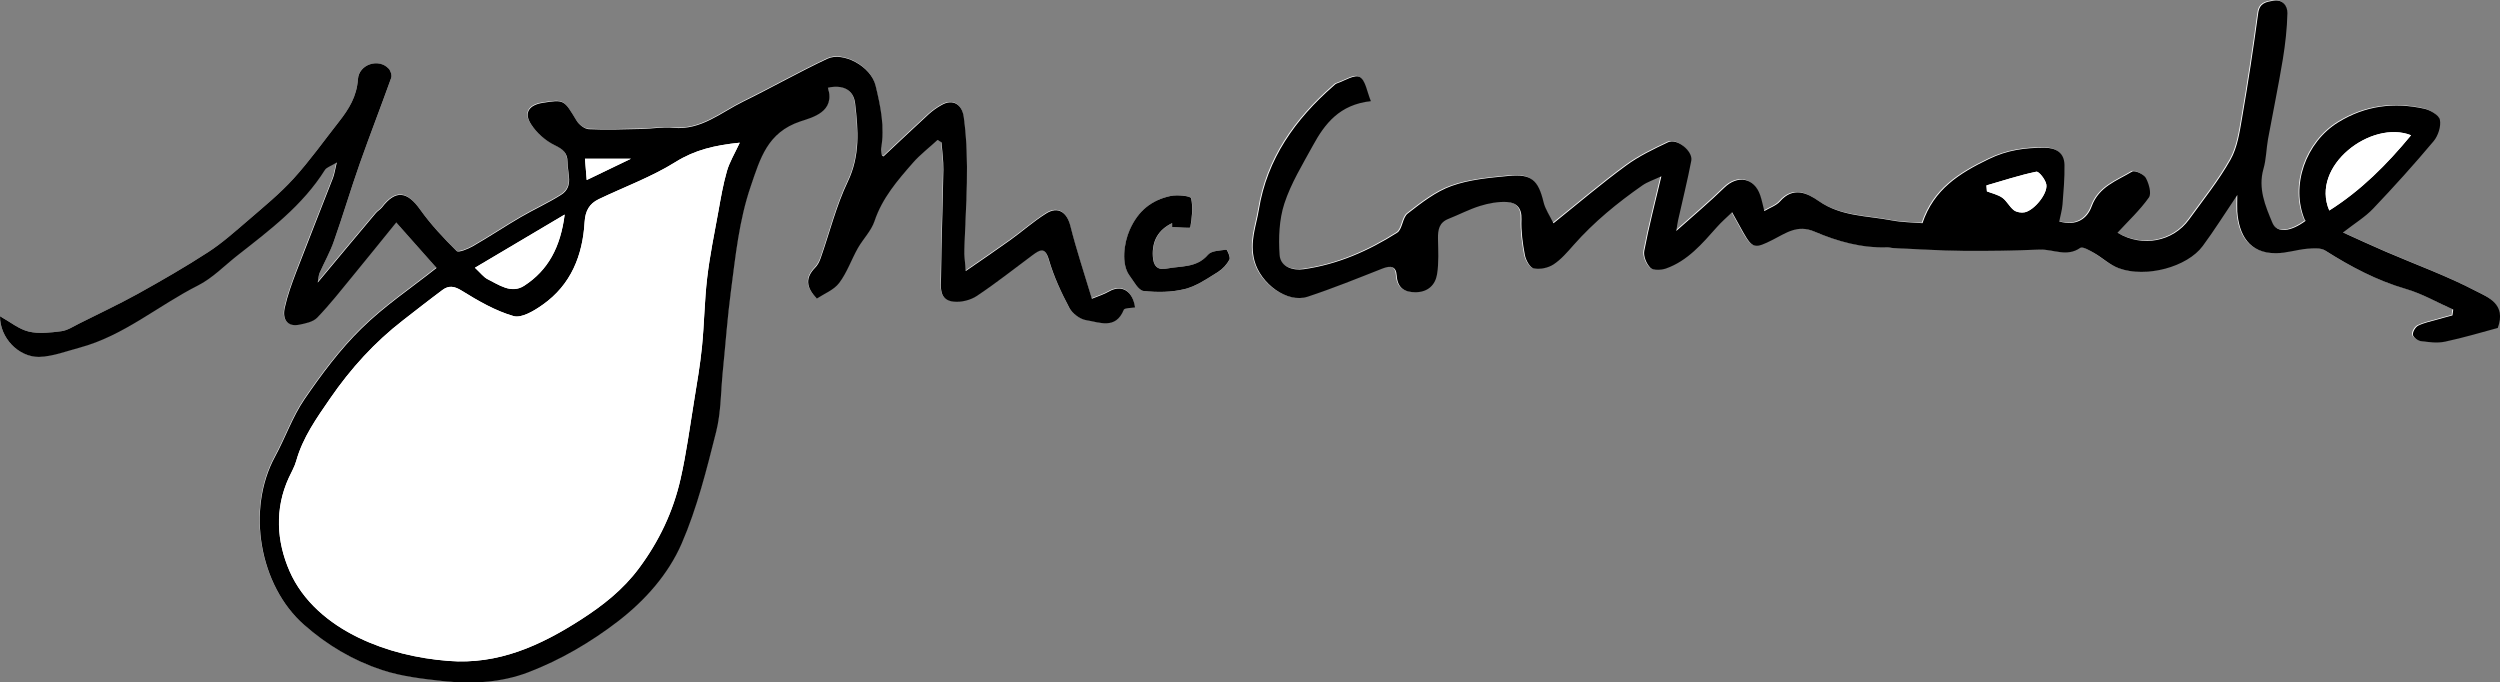 <?xml version="1.0" encoding="UTF-8"?><svg id="Layer_2" xmlns="http://www.w3.org/2000/svg" viewBox="0 0 214.97 58.66"><rect x="0" y="0" width="214.97" height="58.66" fill="#808080" stroke="none"/><defs><style>.cls-1{fill:#fff;}</style></defs><g id="Layer_1-2"><path class="cls-1" d="M27.32,24.3c.08-.44.08-.65.16-.83.41-.92.9-1.82,1.24-2.76.78-2.21,1.44-4.45,2.22-6.66.87-2.47,1.83-4.9,2.7-7.36.08-.22-.07-.62-.24-.81-.85-.87-2.54-.36-2.62.92-.1,1.48-.77,2.58-1.63,3.66-1.29,1.64-2.5,3.35-3.9,4.89-1.19,1.31-2.58,2.44-3.92,3.6-1.11.96-2.21,1.94-3.43,2.73-1.97,1.28-4.01,2.45-6.06,3.59-1.64.91-3.34,1.71-5.01,2.54-.51.25-1.02.6-1.56.67-.92.12-1.91.24-2.8.03-.84-.2-1.57-.82-2.47-1.32-.01,1.84,1.55,3.49,3.31,3.46,1.18-.02,2.36-.48,3.52-.8,3.78-1.02,6.74-3.62,10.16-5.34,1.25-.63,2.27-1.7,3.39-2.58,2.77-2.18,5.6-4.3,7.53-7.36.14-.23.5-.32,1.02-.64-.16.65-.21,1.01-.33,1.34-1.05,2.7-2.13,5.39-3.16,8.09-.38,1-.75,2.01-.98,3.05-.24,1.06.27,1.65,1.19,1.48.56-.1,1.23-.24,1.6-.62,1.09-1.13,2.07-2.38,3.07-3.6,1.22-1.48,2.42-2.97,3.72-4.58,1.3,1.46,2.39,2.7,3.47,3.91-2.17,1.72-4.49,3.28-6.46,5.21-1.84,1.81-3.42,3.93-4.89,6.07-1.04,1.52-1.65,3.32-2.54,4.95-2.46,4.54-1.34,11.07,2.48,14.44,1.99,1.75,4.23,3.08,6.71,3.9,1.67.55,3.47.76,5.23.95,2.5.27,5.01.15,7.38-.76,2.78-1.07,5.34-2.56,7.71-4.39,2.34-1.8,4.3-4.03,5.45-6.66,1.33-3.06,2.15-6.37,2.97-9.62.43-1.7.41-3.52.58-5.29.23-2.27.39-4.55.69-6.81.4-3.04.7-6.07,1.71-9.03.82-2.4,1.42-4.61,4.26-5.56,1.02-.34,3.03-.81,2.37-2.9,1.3-.28,2.2.19,2.34,1.35.27,2.27.44,4.5-.63,6.73-1,2.08-1.56,4.37-2.33,6.57-.1.3-.27.61-.48.83-.82.85-.82,1.66.15,2.65.64-.43,1.47-.74,1.92-1.34.67-.9,1.05-2.01,1.61-3,.45-.79,1.15-1.48,1.43-2.32.65-1.98,1.96-3.49,3.29-5,.64-.72,1.42-1.32,2.13-1.98.11.07.23.15.34.22.06.78.17,1.56.16,2.33-.05,3.07-.17,6.15-.2,9.22,0,.85-.21,2.01,1.08,2.14.65.07,1.46-.14,2.01-.5,1.65-1.09,3.2-2.33,4.79-3.51.62-.46,1.06-.72,1.39.4.42,1.43,1.06,2.81,1.76,4.14.26.49.91.98,1.44,1.06,1.15.18,2.53.83,3.24-.89.07-.17.64-.14.97-.21-.2-1.42-1.13-1.99-2.23-1.37-.44.25-.93.4-1.48.63-.67-2.23-1.34-4.22-1.85-6.26-.3-1.19-1.06-1.72-2.1-1.06-1.06.68-2.02,1.52-3.05,2.26-1.19.85-2.4,1.67-3.85,2.68-.06-.9-.13-1.39-.12-1.88.13-3.79.47-7.58-.05-11.38-.15-1.09-.94-1.56-1.9-1.02-.39.22-.77.49-1.11.79-1.31,1.19-2.59,2.41-3.89,3.63-.02-.02-.13-.06-.14-.11-.04-.2-.09-.42-.06-.61.32-1.84-.06-3.58-.48-5.37-.4-1.69-2.81-2.93-4.14-2.31-2.45,1.15-4.8,2.49-7.23,3.68-1.93.94-3.62,2.48-6.02,2.26-.89-.08-1.8.08-2.7.1-1.52.03-3.05.09-4.57.02-.37-.02-.85-.4-1.06-.75-1.08-1.79-1.05-1.8-2.93-1.51-1.16.18-1.61.86-.97,1.84.48.74,1.24,1.41,2.02,1.79.7.34,1.11.67,1.11,1.42,0,.99.57,2.15-.56,2.86-1.11.7-2.32,1.24-3.46,1.91-1.39.81-2.73,1.71-4.13,2.51-.42.24-1.22.57-1.39.4-1.12-1.11-2.22-2.28-3.14-3.57-1.12-1.57-2.11-1.69-3.27-.18-.14.19-.37.31-.53.49-1.61,1.91-3.21,3.83-5,5.98ZM198.2,18.94c-1.3.96-2.49,1.1-2.87.18-.61-1.45-1.25-2.95-.77-4.64.24-.82.24-1.7.39-2.55.42-2.3.9-4.59,1.28-6.9.22-1.3.36-2.62.39-3.94.02-.64-.41-1.21-1.22-1.07-.6.1-1.17.19-1.29,1.06-.41,3.02-.87,6.04-1.39,9.04-.21,1.22-.4,2.53-.99,3.57-1.02,1.81-2.34,3.45-3.56,5.14-1.37,1.91-4.03,2.43-6.16,1.14.93-1.01,1.93-1.94,2.7-3.03.24-.35,0-1.2-.27-1.69-.17-.32-.95-.67-1.18-.53-1.31.79-2.84,1.28-3.47,2.99-.4,1.09-1.36,1.72-2.79,1.29.1-.5.24-.97.28-1.45.09-1.13.19-2.27.17-3.41-.02-1.07-.76-1.48-1.76-1.48-1.64,0-3.14.21-4.73.97-2.55,1.23-4.74,2.6-5.72,5.52-.87-.07-1.77-.07-2.65-.24-2.12-.41-4.36-.33-6.28-1.67-1-.7-2.2-1.24-3.32.04-.31.36-.85.53-1.35.83-.13-.51-.21-.95-.36-1.38-.52-1.5-1.94-1.75-3.08-.63-1.28,1.25-2.65,2.4-4.13,3.72.07-.43.1-.66.15-.9.38-1.71.81-3.42,1.14-5.14.16-.83-1.23-1.95-1.99-1.59-1.25.59-2.52,1.2-3.62,2.01-2.09,1.53-4.06,3.22-6.24,4.96-.32-.67-.71-1.21-.85-1.81-.46-1.9-1.05-2.46-3.03-2.26-1.64.16-3.35.31-4.88.86-1.37.49-2.6,1.46-3.77,2.37-.46.35-.45,1.36-.91,1.65-2.46,1.56-5.11,2.73-8.03,3.14-.97.14-2.01-.22-2.08-1.23-.1-1.47-.04-3.04.41-4.42.57-1.74,1.57-3.35,2.45-4.98,1.03-1.89,2.3-3.53,4.99-3.82-.34-.82-.46-1.8-.96-2.08-.42-.24-1.3.34-1.98.56-.11.04-.2.14-.29.22-3.27,2.86-5.69,6.25-6.4,10.62-.23,1.43-.81,2.77-.38,4.4.52,1.97,2.8,3.68,4.58,3.09,2.17-.71,4.3-1.57,6.43-2.42.71-.28,1.16-.19,1.22.61.07,1.07.68,1.44,1.65,1.43,1.03-.01,1.67-.62,1.82-1.55.16-1,.1-2.04.08-3.06-.01-.75.09-1.38.9-1.7.91-.36,1.78-.82,2.71-1.11.74-.23,1.54-.38,2.31-.34.8.04,1.3.49,1.26,1.48-.04,1.02.1,2.06.29,3.07.08.44.44,1.09.77,1.16.52.12,1.23-.03,1.69-.34.66-.44,1.21-1.08,1.74-1.68,1.74-1.97,3.77-3.62,5.91-5.12.44-.31.98-.47,1.63-.78-.54,2.31-1.07,4.35-1.47,6.41-.09.45.19,1.13.53,1.46.24.24.93.21,1.33.06,1.88-.66,3.12-2.14,4.39-3.57.39-.44.85-.83,1.3-1.27.38.69.67,1.22.97,1.75.8,1.39,1,1.38,2.54.61,1.09-.55,2.09-1.32,3.56-.7,1.99.85,4.09,1.44,6.31,1.35.16,0,.33.06.49.07,2.01.09,4.02.22,6.03.24,2.18.02,4.37-.02,6.55-.11,1.15-.05,2.33.67,3.49-.15.2-.14.81.22,1.18.44.72.42,1.36,1.03,2.12,1.31,2.34.86,5.9-.1,7.23-1.91.98-1.32,1.85-2.72,2.97-4.38,0,.71-.02,1.06,0,1.41.14,1.97.98,3.6,3.33,3.59.89,0,1.77-.31,2.66-.38.53-.05,1.18-.09,1.58.16,2.18,1.38,4.41,2.56,6.91,3.29,1.42.41,2.73,1.17,4.09,1.78-.02.17-.05.33-.07.5-.44.12-.88.23-1.31.36-.55.16-1.12.27-1.63.52-.24.12-.49.53-.46.78.02.21.42.51.67.55.69.09,1.42.19,2.09.05,1.6-.34,3.16-.82,4.54-1.18.77-2.09-.87-2.65-1.85-3.16-2.52-1.31-5.21-2.29-7.83-3.42-1.14-.49-2.27-1.02-3.63-1.63,1.04-.81,1.92-1.34,2.6-2.06,1.79-1.88,3.53-3.81,5.2-5.8.39-.46.65-1.28.53-1.84-.08-.4-.85-.83-1.38-.95-2.58-.56-5.03-.26-7.35,1.17-2.78,1.71-4.14,5.47-2.87,8.43ZM100.8,19.18c0,.11,0,.23,0,.34.54.02,1.54.11,1.56.04.14-.83.25-1.71.07-2.51-.04-.2-1.18-.33-1.75-.2-1.65.35-2.81,1.28-3.53,2.92-.49,1.11-.74,2.94-.02,3.92.36.49.76,1.28,1.21,1.33,1.17.14,2.42.12,3.56-.17,1.01-.25,1.93-.91,2.85-1.47.4-.25.76-.65.98-1.06.1-.19-.2-.86-.26-.85-.55.08-1.28.08-1.58.43-.99,1.16-2.35.95-3.58,1.2-.84.17-1.13-.34-1.17-1.05-.07-1.32.47-2.29,1.67-2.87Z"/><path d="M27.32,24.3c1.79-2.15,3.39-4.07,5-5.98.15-.18.38-.3.53-.49,1.16-1.51,2.15-1.4,3.27.18.92,1.29,2.01,2.45,3.14,3.57.17.17.96-.16,1.39-.4,1.4-.8,2.74-1.7,4.13-2.51,1.14-.66,2.35-1.21,3.46-1.91,1.13-.71.55-1.87.56-2.86,0-.75-.41-1.08-1.11-1.42-.79-.38-1.55-1.06-2.02-1.79-.64-.98-.19-1.65.97-1.84,1.88-.3,1.85-.28,2.93,1.51.21.35.69.73,1.06.75,1.52.07,3.04.01,4.57-.02.9-.02,1.81-.19,2.7-.1,2.39.23,4.09-1.32,6.02-2.26,2.43-1.19,4.78-2.53,7.23-3.68,1.32-.62,3.73.62,4.14,2.31.43,1.79.8,3.54.48,5.37-.03.2.02.41.06.61.01.06.12.1.14.11,1.3-1.22,2.59-2.43,3.89-3.63.33-.3.71-.57,1.11-.79.95-.55,1.75-.07,1.9,1.02.52,3.79.18,7.58.05,11.38-.02.49.06.97.12,1.88,1.46-1.01,2.67-1.83,3.85-2.68,1.03-.74,1.98-1.59,3.05-2.26,1.04-.66,1.8-.13,2.1,1.06.51,2.03,1.18,4.03,1.85,6.26.56-.23,1.05-.38,1.48-.63,1.09-.62,2.03-.04,2.23,1.37-.34.07-.9.04-.97.21-.7,1.72-2.09,1.07-3.24.89-.53-.08-1.19-.58-1.44-1.06-.7-1.32-1.34-2.7-1.76-4.14-.33-1.12-.76-.86-1.39-.4-1.59,1.18-3.14,2.41-4.79,3.51-.55.37-1.36.57-2.01.5-1.29-.13-1.09-1.29-1.08-2.14.03-3.07.15-6.15.2-9.22.01-.78-.1-1.56-.16-2.33-.11-.07-.23-.15-.34-.22-.71.66-1.49,1.25-2.13,1.98-1.32,1.51-2.63,3.02-3.29,5-.28.84-.98,1.53-1.43,2.32-.56.99-.93,2.1-1.61,3-.45.6-1.28.92-1.92,1.34-.97-.99-.97-1.81-.15-2.65.22-.22.38-.53.48-.83.77-2.19,1.33-4.48,2.33-6.57,1.07-2.23.9-4.46.63-6.73-.14-1.17-1.04-1.63-2.34-1.35.66,2.09-1.35,2.56-2.37,2.9-2.83.95-3.44,3.16-4.26,5.56-1.01,2.95-1.31,5.99-1.71,9.03-.3,2.26-.46,4.54-.69,6.81-.18,1.77-.15,3.59-.58,5.29-.82,3.25-1.64,6.56-2.97,9.62-1.15,2.63-3.11,4.85-5.45,6.66-2.37,1.82-4.93,3.32-7.71,4.39-2.37.91-4.88,1.03-7.38.76-1.76-.19-3.56-.4-5.23-.95-2.48-.82-4.73-2.15-6.71-3.9-3.83-3.37-4.95-9.9-2.48-14.44.89-1.63,1.5-3.43,2.54-4.95,1.47-2.14,3.04-4.26,4.89-6.07,1.96-1.93,4.29-3.49,6.46-5.21-1.08-1.21-2.17-2.44-3.47-3.91-1.3,1.6-2.5,3.1-3.72,4.58-1,1.22-1.98,2.47-3.07,3.6-.36.38-1.04.51-1.6.62-.92.17-1.43-.42-1.19-1.48.23-1.04.6-2.05.98-3.05,1.04-2.7,2.11-5.39,3.16-8.09.13-.33.17-.69.33-1.34-.52.32-.88.42-1.02.64-1.92,3.06-4.75,5.18-7.53,7.36-1.12.88-2.14,1.95-3.39,2.58-3.42,1.73-6.38,4.32-10.16,5.34-1.16.31-2.34.77-3.52.8C1.55,30.69-.01,29.03,0,27.19c.89.5,1.63,1.12,2.47,1.32.88.21,1.87.09,2.8-.03.54-.07,1.05-.42,1.56-.67,1.68-.84,3.38-1.64,5.01-2.54,2.05-1.14,4.09-2.31,6.06-3.59,1.22-.79,2.32-1.78,3.43-2.73,1.34-1.16,2.73-2.29,3.92-3.6,1.4-1.54,2.61-3.25,3.9-4.89.85-1.08,1.53-2.17,1.63-3.66.09-1.28,1.78-1.8,2.62-.92.18.18.32.59.24.81-.88,2.46-1.83,4.9-2.7,7.36-.78,2.21-1.44,4.45-2.22,6.66-.33.95-.83,1.84-1.24,2.76-.08.17-.08.38-.16.83ZM63.61,12.27c-2.18.23-3.87.63-5.52,1.66-2.07,1.29-4.4,2.14-6.61,3.2-.8.38-1.15,1-1.21,1.96-.17,2.87-1.17,5.4-3.6,7.11-.73.52-1.82,1.18-2.51.98-1.57-.45-3.05-1.31-4.45-2.18-.65-.41-1.12-.47-1.67-.06-1.14.85-2.25,1.73-3.37,2.59-2.46,1.9-4.51,4.16-6.28,6.73-1.17,1.7-2.35,3.36-2.92,5.38-.14.5-.42.97-.64,1.45-1.22,2.68-1.04,5.47.06,8,1.14,2.62,3.4,4.51,5.96,5.75,2.4,1.15,5,1.78,7.7,1.99,4.3.34,7.93-1.33,11.4-3.55,1.87-1.2,3.61-2.56,4.98-4.4,1.74-2.33,2.96-4.89,3.59-7.7.5-2.22.8-4.49,1.17-6.74.25-1.53.52-3.07.67-4.61.2-1.98.22-3.97.45-5.95.23-1.91.62-3.8.96-5.69.21-1.17.41-2.35.74-3.49.22-.76.65-1.47,1.1-2.43ZM40.84,23.02c.5.46.75.81,1.1.99.98.49,2.03,1.27,3.14.56,2.06-1.33,3.12-3.32,3.48-6.12-2.71,1.61-5.14,3.05-7.71,4.57ZM54.25,13.65h-3.95c.04.54.09,1.11.15,1.83,1.28-.62,2.39-1.15,3.8-1.83Z"/><path d="M198.2,18.94c-1.27-2.96.08-6.72,2.87-8.43,2.33-1.43,4.77-1.73,7.35-1.17.53.11,1.3.55,1.38.95.12.56-.15,1.38-.53,1.84-1.67,1.99-3.41,3.92-5.2,5.8-.68.72-1.56,1.25-2.6,2.06,1.37.62,2.49,1.14,3.63,1.63,2.62,1.13,5.31,2.1,7.83,3.42.98.51,2.61,1.08,1.85,3.16-1.38.37-2.94.84-4.54,1.18-.67.14-1.4.04-2.09-.05-.26-.03-.65-.34-.67-.55-.02-.25.22-.66.46-.78.5-.25,1.08-.36,1.63-.52.44-.13.88-.24,1.31-.36.02-.17.05-.33.07-.5-1.36-.6-2.67-1.37-4.09-1.78-2.5-.73-4.73-1.91-6.91-3.29-.4-.26-1.06-.21-1.58-.16-.89.08-1.77.38-2.66.38-2.34.02-3.19-1.62-3.33-3.59-.02-.35,0-.7,0-1.41-1.12,1.66-1.99,3.06-2.97,4.38-1.33,1.81-4.89,2.77-7.23,1.91-.77-.28-1.4-.9-2.12-1.31-.37-.21-.98-.57-1.18-.44-1.16.82-2.34.11-3.49.15-2.18.09-4.37.13-6.55.11-2.01-.02-4.02-.15-6.03-.24-.17,0-.33-.07-.49-.07-2.22.09-4.32-.5-6.31-1.35-1.46-.63-2.47.15-3.56.7-1.54.78-1.75.78-2.54-.61-.3-.53-.59-1.07-.97-1.75-.46.44-.91.83-1.3,1.27-1.27,1.43-2.52,2.91-4.39,3.57-.41.14-1.09.18-1.33-.06-.34-.33-.62-1.01-.53-1.46.39-2.06.92-4.09,1.47-6.41-.66.31-1.2.48-1.63.78-2.15,1.5-4.17,3.15-5.91,5.12-.54.61-1.08,1.25-1.74,1.68-.46.3-1.17.45-1.69.34-.34-.07-.69-.72-.77-1.16-.19-1.01-.33-2.05-.29-3.07.04-.99-.46-1.44-1.26-1.48-.76-.04-1.57.11-2.31.34-.93.29-1.8.75-2.71,1.11-.81.32-.91.94-.9,1.7.02,1.02.08,2.06-.08,3.06-.15.92-.78,1.53-1.82,1.55-.97.01-1.58-.36-1.65-1.43-.05-.8-.5-.89-1.22-.61-2.13.84-4.25,1.7-6.43,2.42-1.78.59-4.06-1.13-4.58-3.09-.43-1.64.15-2.97.38-4.4.71-4.37,3.13-7.76,6.4-10.62.09-.08.18-.18.29-.22.67-.23,1.55-.8,1.98-.56.5.28.62,1.26.96,2.08-2.69.29-3.96,1.93-4.99,3.82-.89,1.63-1.88,3.24-2.45,4.98-.45,1.38-.51,2.95-.41,4.42.07,1.01,1.11,1.37,2.08,1.23,2.92-.41,5.57-1.58,8.03-3.14.46-.29.45-1.3.91-1.65,1.17-.91,2.4-1.88,3.77-2.37,1.53-.55,3.23-.7,4.88-.86,1.98-.2,2.57.35,3.03,2.26.14.59.52,1.13.85,1.81,2.18-1.75,4.15-3.43,6.24-4.96,1.1-.81,2.37-1.42,3.62-2.01.76-.36,2.15.76,1.99,1.59-.33,1.72-.76,3.43-1.14,5.14-.05.23-.08.47-.15.9,1.48-1.32,2.85-2.47,4.13-3.72,1.14-1.11,2.56-.87,3.08.63.15.43.23.87.36,1.38.5-.3,1.03-.47,1.35-.83,1.12-1.29,2.32-.74,3.32-.04,1.92,1.34,4.15,1.26,6.28,1.67.88.17,1.78.17,2.65.24.98-2.92,3.17-4.29,5.72-5.52,1.58-.77,3.09-.96,4.73-.97,1,0,1.74.4,1.76,1.48.02,1.14-.08,2.27-.17,3.41-.04.48-.18.95-.28,1.45,1.44.43,2.4-.21,2.79-1.29.62-1.71,2.16-2.2,3.47-2.99.23-.14,1,.21,1.18.53.27.49.51,1.34.27,1.69-.77,1.09-1.77,2.02-2.7,3.03,2.12,1.29,4.78.77,6.16-1.14,1.22-1.69,2.54-3.33,3.56-5.14.59-1.04.78-2.36.99-3.57.52-3,.98-6.02,1.39-9.04.12-.87.69-.95,1.29-1.06.8-.14,1.23.43,1.22,1.07-.03,1.32-.18,2.64-.39,3.94-.38,2.31-.86,4.6-1.28,6.9-.15.85-.15,1.73-.39,2.55-.48,1.69.16,3.18.77,4.64.39.92,1.57.78,2.87-.18ZM207.32,11.63c-3.4-1.36-8.68,2.62-7.03,6.47,2.73-1.72,4.94-3.94,7.03-6.47ZM170.81,15.94c.01.17.03.35.04.52.45.18.95.28,1.33.55.39.28.61.78.99,1.07.23.17.64.24.93.18.81-.17,1.99-1.6,1.86-2.39-.07-.42-.64-1.15-.86-1.1-1.45.3-2.86.77-4.29,1.18Z"/><path d="M100.8,19.18c-1.21.58-1.75,1.55-1.67,2.87.04.72.33,1.22,1.17,1.05,1.24-.25,2.59-.04,3.58-1.2.3-.35,1.03-.35,1.58-.43.05,0,.36.65.26.85-.22.41-.58.81-.98,1.06-.91.56-1.84,1.22-2.85,1.47-1.14.29-2.39.3-3.56.17-.45-.05-.84-.84-1.21-1.33-.72-.98-.47-2.81.02-3.92.72-1.64,1.88-2.57,3.53-2.92.57-.12,1.71,0,1.75.2.18.8.07,1.68-.07,2.51-.01.07-1.01-.02-1.56-.04,0-.11,0-.23,0-.34Z"/><path class="cls-1" d="M63.61,12.27c-.45.96-.88,1.67-1.1,2.43-.33,1.14-.53,2.32-.74,3.49-.35,1.89-.74,3.79-.96,5.69-.24,1.97-.25,3.97-.45,5.95-.16,1.54-.42,3.08-.67,4.61-.37,2.25-.66,4.52-1.17,6.74-.64,2.81-1.85,5.37-3.59,7.7-1.36,1.83-3.1,3.19-4.98,4.4-3.46,2.23-7.1,3.9-11.4,3.55-2.7-.22-5.31-.84-7.7-1.99-2.56-1.23-4.82-3.13-5.96-5.75-1.1-2.53-1.29-5.33-.06-8,.22-.48.5-.95.64-1.45.56-2.02,1.75-3.68,2.92-5.38,1.77-2.57,3.82-4.83,6.28-6.73,1.12-.87,2.23-1.75,3.37-2.59.55-.41,1.02-.34,1.67.06,1.41.87,2.89,1.73,4.45,2.18.69.2,1.78-.46,2.51-.98,2.43-1.71,3.44-4.25,3.6-7.11.06-.96.41-1.57,1.21-1.96,2.21-1.06,4.55-1.91,6.61-3.2,1.65-1.03,3.34-1.44,5.52-1.66Z"/><path class="cls-1" d="M40.84,23.02c2.57-1.53,5-2.96,7.71-4.57-.36,2.8-1.42,4.78-3.48,6.12-1.11.72-2.15-.07-3.14-.56-.34-.17-.6-.52-1.1-.99Z"/><path class="cls-1" d="M54.25,13.65c-1.4.68-2.52,1.21-3.8,1.83-.06-.72-.1-1.29-.15-1.83h3.95Z"/><path class="cls-1" d="M207.32,11.63c-2.09,2.53-4.3,4.74-7.03,6.47-1.65-3.84,3.63-7.82,7.03-6.47Z"/><path class="cls-1" d="M170.81,15.94c1.43-.41,2.84-.88,4.29-1.18.22-.04.79.68.86,1.1.13.79-1.04,2.22-1.86,2.39-.29.06-.7,0-.93-.18-.38-.29-.61-.79-.99-1.07-.38-.27-.88-.38-1.33-.55-.01-.17-.03-.35-.04-.52Z"/></g></svg>